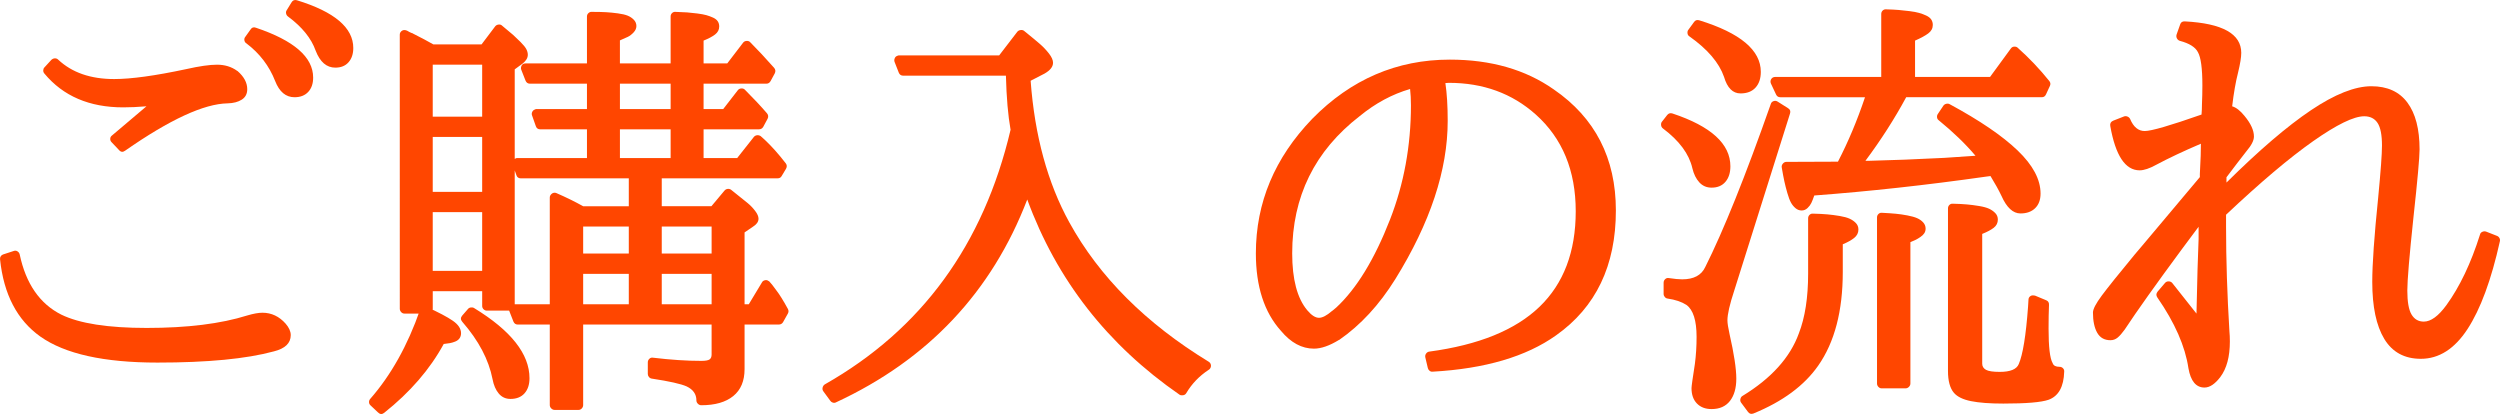 <?xml version="1.0" encoding="utf-8"?>
<!-- Generator: Adobe Illustrator 20.1.0, SVG Export Plug-In . SVG Version: 6.00 Build 0)  -->
<svg version="1.1" id="レイヤー_1" xmlns="http://www.w3.org/2000/svg" xmlns:xlink="http://www.w3.org/1999/xlink" x="0px"
	 y="0px" viewBox="0 0 300.444 49.759" style="enable-background:new 0 0 300.444 49.759;" xml:space="preserve">
<style type="text/css">
	.st0{fill:#FF4600;}
</style>
<g>
	<path class="st0" d="M2.366,30.575c0.745,3.521,2.412,5.933,5.002,7.236
		c2.184,1.066,5.603,1.6,10.258,1.6c4.875,0,8.903-0.499,12.086-1.498
		c0.744-0.22,1.354-0.33,1.828-0.33c1.083,0,2.014,0.44,2.793,1.32
		c0.406,0.474,0.609,0.931,0.609,1.371c0,0.965-0.678,1.617-2.031,1.955
		c-3.301,0.897-7.965,1.346-13.99,1.346c-6.433,0-11.121-1.041-14.066-3.123
		c-2.793-1.98-4.41-5.078-4.85-9.293c-0.017-0.135,0.013-0.258,0.089-0.368
		c0.076-0.11,0.173-0.182,0.292-0.216l1.244-0.406c0.169-0.067,0.326-0.055,0.47,0.038
		C2.243,30.3,2.332,30.423,2.366,30.575z M13.462,16.28l4.139-3.504
		c-1.033,0.085-1.964,0.127-2.793,0.127c-4.062,0-7.22-1.354-9.471-4.062
		C5.235,8.723,5.188,8.591,5.197,8.447c0.008-0.144,0.055-0.258,0.14-0.343L6.175,7.19
		c0.135-0.118,0.279-0.178,0.432-0.178s0.279,0.051,0.381,0.152c1.659,1.558,3.901,2.336,6.729,2.336
		c2.048,0,4.934-0.397,8.658-1.193c1.574-0.355,2.81-0.533,3.707-0.533
		c0.931,0,1.734,0.246,2.412,0.736c0.017,0,0.033,0.009,0.051,0.025
		c0.778,0.677,1.168,1.405,1.168,2.184c0,0.559-0.221,0.978-0.66,1.257
		c-0.44,0.279-1.008,0.428-1.701,0.444c-2.844,0.051-6.949,1.947-12.314,5.688
		c-0.271,0.203-0.517,0.178-0.736-0.076l-0.889-0.939c-0.119-0.118-0.174-0.258-0.165-0.419
		C13.254,16.513,13.326,16.382,13.462,16.28z M30.753,3.331c4.587,1.541,6.881,3.538,6.881,5.992
		c0,0.728-0.199,1.304-0.597,1.727c-0.397,0.423-0.944,0.635-1.638,0.635
		c-1.05,0-1.828-0.651-2.336-1.955c-0.711-1.811-1.862-3.317-3.453-4.52
		c-0.136-0.084-0.216-0.207-0.241-0.368c-0.025-0.161,0.013-0.3,0.114-0.419l0.635-0.889
		C30.27,3.297,30.481,3.229,30.753,3.331z M35.678,0.03c4.52,1.388,6.779,3.301,6.779,5.738
		c0,0.711-0.19,1.282-0.571,1.714s-0.91,0.647-1.587,0.647c-1.05,0-1.837-0.677-2.361-2.031
		c-0.525-1.489-1.634-2.86-3.326-4.113c-0.119-0.084-0.195-0.203-0.229-0.355
		c-0.034-0.152-0.009-0.288,0.076-0.406l0.559-0.914C35.171,0.039,35.39-0.054,35.678,0.03z"/>
	<path class="st0" d="M44.489,47.942c2.505-2.861,4.502-6.432,5.992-10.715
		c0.051-0.169,0.16-0.283,0.33-0.343c0.169-0.059,0.312-0.063,0.432-0.013
		c1.455,0.66,2.514,1.219,3.174,1.676s0.99,0.957,0.99,1.498c0,0.237-0.06,0.44-0.178,0.609
		c-0.119,0.169-0.292,0.301-0.521,0.394c-0.229,0.093-0.444,0.157-0.647,0.19
		c-0.203,0.034-0.449,0.068-0.736,0.102c-1.659,3.047-4.046,5.806-7.16,8.277
		c-0.254,0.203-0.5,0.186-0.736-0.051l-0.889-0.838c-0.119-0.102-0.182-0.229-0.19-0.381
		S44.387,48.06,44.489,47.942z M52.081,5.337h5.789l1.65-2.184
		c0.102-0.118,0.236-0.186,0.406-0.203c0.169-0.017,0.305,0.025,0.406,0.127
		c0.643,0.525,1.088,0.897,1.333,1.117c0.245,0.22,0.542,0.504,0.889,0.851
		c0.347,0.347,0.579,0.635,0.698,0.863c0.118,0.229,0.178,0.453,0.178,0.673
		c0,0.373-0.203,0.72-0.609,1.041c0,0.017-0.009,0.025-0.025,0.025l-0.939,0.686v28.438
		c0,0.152-0.06,0.284-0.178,0.394c-0.119,0.11-0.254,0.165-0.406,0.165h-2.768
		c-0.152,0-0.283-0.055-0.394-0.165c-0.11-0.11-0.165-0.241-0.165-0.394v-1.777h-5.941v2.107
		c0,0.152-0.06,0.288-0.178,0.406c-0.119,0.119-0.254,0.178-0.406,0.178h-2.818
		c-0.152,0-0.283-0.059-0.394-0.178c-0.11-0.118-0.165-0.254-0.165-0.406V4.169
		c0-0.152,0.055-0.283,0.165-0.394c0.11-0.11,0.241-0.165,0.394-0.165l0.178,0.025
		c0.084,0.017,0.22,0.085,0.406,0.203c0.169,0.085,0.312,0.144,0.432,0.178
		c0,0.017,0.008,0.025,0.025,0.025C50.591,4.516,51.403,4.948,52.081,5.337z M52.005,7.774v6.246
		h5.941V7.774H52.005z M57.946,23.059v-6.602h-5.941v6.602H57.946z M57.946,32.556v-7.059h-5.941v7.059
		H57.946z M56.981,37.024c4.435,2.708,6.652,5.519,6.652,8.43c0,0.762-0.199,1.367-0.597,1.815
		c-0.397,0.448-0.961,0.673-1.688,0.673c-0.576,0-1.045-0.216-1.409-0.647s-0.614-1.012-0.749-1.739
		c-0.457-2.336-1.668-4.629-3.631-6.881c-0.221-0.254-0.221-0.508,0-0.762l0.686-0.787
		c0.084-0.102,0.203-0.161,0.355-0.178C56.753,36.931,56.88,36.957,56.981,37.024z M85.52,39.005
		H70.083v9.674c0,0.152-0.055,0.288-0.165,0.406c-0.11,0.118-0.241,0.178-0.394,0.178h-2.869
		c-0.152,0-0.288-0.06-0.406-0.178c-0.119-0.119-0.178-0.254-0.178-0.406v-9.674H62.237
		c-0.254,0-0.432-0.118-0.533-0.355l-0.508-1.295c-0.051-0.135-0.047-0.279,0.013-0.432
		s0.165-0.254,0.317-0.305c0.067-0.034,0.135-0.051,0.203-0.051h4.342V23.745
		c0-0.152,0.059-0.288,0.178-0.406c0.118-0.118,0.254-0.178,0.406-0.178
		c0.084,0,0.16,0.017,0.229,0.051c1.168,0.508,2.234,1.033,3.199,1.574h5.484v-3.352H62.593
		c-0.271,0-0.449-0.127-0.533-0.381l-0.457-1.295c-0.051-0.135-0.043-0.275,0.025-0.419
		c0.067-0.144,0.178-0.241,0.33-0.292c0.051-0.034,0.109-0.051,0.178-0.051h8.404v-3.453H64.928
		c-0.271,0-0.449-0.127-0.533-0.381l-0.457-1.295c-0.051-0.135-0.043-0.275,0.025-0.419
		c0.067-0.144,0.178-0.241,0.33-0.292c0.051-0.034,0.109-0.051,0.178-0.051h6.068v-3.047h-6.855
		c-0.254,0-0.432-0.127-0.533-0.381l-0.508-1.295c-0.051-0.135-0.047-0.279,0.013-0.432
		c0.06-0.152,0.165-0.254,0.317-0.305c0.067-0.017,0.135-0.025,0.203-0.025h7.363V1.985
		c0-0.169,0.063-0.309,0.19-0.419C70.857,1.456,70.988,1.41,71.124,1.427
		c0.693,0,1.261,0.013,1.701,0.038c0.439,0.025,0.914,0.072,1.422,0.14
		c0.508,0.068,0.905,0.161,1.193,0.279c0.287,0.119,0.533,0.284,0.736,0.495
		c0.203,0.212,0.305,0.461,0.305,0.749c0,0.271-0.11,0.525-0.33,0.762
		c-0.221,0.237-0.449,0.415-0.686,0.533c-0.237,0.119-0.559,0.263-0.965,0.432v2.768h6.094V1.985
		c0-0.169,0.059-0.309,0.178-0.419C80.89,1.456,81.026,1.41,81.178,1.427
		c0.592,0.017,1.058,0.038,1.396,0.063c0.338,0.025,0.74,0.068,1.206,0.127
		c0.466,0.06,0.833,0.127,1.104,0.203c0.271,0.076,0.537,0.174,0.8,0.292
		c0.263,0.119,0.452,0.267,0.571,0.444c0.118,0.178,0.178,0.385,0.178,0.622
		c0,0.39-0.165,0.711-0.495,0.965s-0.792,0.5-1.384,0.736v2.742h2.844l1.904-2.488
		c0.102-0.135,0.245-0.207,0.432-0.216c0.186-0.008,0.33,0.047,0.432,0.165
		c0.863,0.863,1.819,1.888,2.869,3.072c0.169,0.203,0.194,0.423,0.076,0.66l-0.508,0.939
		c-0.119,0.203-0.288,0.305-0.508,0.305h-7.541v3.047h2.361l1.752-2.26
		c0.102-0.135,0.245-0.207,0.432-0.216c0.186-0.008,0.33,0.047,0.432,0.165
		c1.016,1.016,1.896,1.955,2.641,2.818c0.169,0.203,0.194,0.423,0.076,0.66l-0.533,0.99
		c-0.119,0.187-0.288,0.279-0.508,0.279h-6.652v3.453h4.037l2.006-2.539
		c0.102-0.118,0.229-0.186,0.381-0.203c0.152-0.017,0.296,0.017,0.432,0.102
		c0.135,0.119,0.305,0.271,0.508,0.457c0.812,0.762,1.65,1.701,2.514,2.818
		c0.152,0.203,0.16,0.423,0.025,0.66l-0.533,0.889c-0.102,0.169-0.263,0.254-0.482,0.254H79.528
		v3.352h5.967l1.574-1.879c0.102-0.118,0.229-0.186,0.381-0.203c0.152-0.017,0.287,0.017,0.406,0.102
		c0.084,0.068,0.211,0.169,0.381,0.305c0.744,0.593,1.282,1.024,1.612,1.295
		c0.33,0.271,0.63,0.584,0.901,0.939c0.271,0.355,0.406,0.669,0.406,0.939
		c0,0.355-0.212,0.669-0.635,0.939l-1.041,0.711v8.633h0.508l1.574-2.615
		c0.067-0.135,0.182-0.224,0.343-0.267c0.161-0.042,0.3-0.021,0.419,0.063l0.127,0.076
		c0.186,0.187,0.448,0.517,0.787,0.99c0.423,0.542,0.905,1.312,1.447,2.311
		c0.102,0.187,0.102,0.373,0,0.559l-0.584,1.041c-0.119,0.187-0.288,0.279-0.508,0.279h-4.113v5.357
		c0,1.422-0.453,2.501-1.358,3.237s-2.188,1.104-3.847,1.104c-0.152,0-0.288-0.06-0.406-0.178
		c-0.119-0.119-0.178-0.254-0.178-0.406c0-0.745-0.39-1.304-1.168-1.676
		c-0.678-0.305-2.074-0.618-4.189-0.939c-0.136-0.017-0.25-0.081-0.343-0.19
		c-0.093-0.11-0.14-0.233-0.14-0.368v-1.396c0-0.169,0.063-0.313,0.19-0.432
		c0.127-0.118,0.274-0.161,0.444-0.127c2.115,0.254,4.045,0.381,5.789,0.381
		c0.508,0,0.842-0.059,1.003-0.178c0.161-0.118,0.241-0.313,0.241-0.584V39.005z M75.567,27.223H70.083
		v3.25h5.484V27.223z M70.083,36.567h5.484v-3.656H70.083V36.567z M80.595,10.059h-6.094v3.047h6.094
		V10.059z M74.501,18.997h6.094v-3.453h-6.094V18.997z M85.52,30.473v-3.25h-5.992v3.25H85.52z
		 M85.52,36.567v-3.656h-5.992v3.656H85.52z"/>
	<path class="st0" d="M121.448,15.595c-0.305-1.709-0.491-3.876-0.559-6.5H108.55
		c-0.254,0-0.432-0.118-0.533-0.355l-0.508-1.295c-0.051-0.135-0.047-0.279,0.013-0.432
		s0.165-0.254,0.317-0.305c0.067-0.034,0.135-0.051,0.203-0.051h12.035l2.184-2.844
		c0.102-0.118,0.236-0.186,0.406-0.203c0.169-0.017,0.305,0.017,0.406,0.102
		c0.88,0.711,1.52,1.24,1.917,1.587c0.397,0.347,0.757,0.728,1.079,1.143
		c0.321,0.415,0.482,0.783,0.482,1.104c0,0.474-0.339,0.906-1.016,1.295l-1.676,0.863
		c0.49,6.602,2.039,12.272,4.646,17.012c3.605,6.551,9.191,12.137,16.758,16.758
		c0.135,0.085,0.22,0.203,0.254,0.355c0.033,0.152,0.008,0.296-0.076,0.432
		c-0.034,0.068-0.094,0.127-0.178,0.178c-1.135,0.745-2.031,1.676-2.691,2.793
		c-0.085,0.152-0.216,0.241-0.394,0.267s-0.317,0.004-0.419-0.063
		c-8.667-5.992-14.77-13.812-18.307-23.461c-4.266,11.121-11.926,19.246-22.979,24.375
		c-0.119,0.067-0.246,0.08-0.381,0.038c-0.136-0.042-0.237-0.114-0.305-0.216l-0.838-1.143
		c-0.102-0.136-0.131-0.288-0.089-0.457c0.042-0.169,0.131-0.296,0.267-0.381
		C110.759,39.589,118.198,29.39,121.448,15.595z"/>
	<path class="st0" d="M173.702,9.983c0.186,1.236,0.279,2.751,0.279,4.545
		c0,5.908-2.1,12.247-6.297,19.018c-1.93,3.098-4.182,5.535-6.754,7.312h-0.025
		c-1.135,0.694-2.133,1.041-2.996,1.041c-1.456,0-2.776-0.711-3.961-2.133
		c-2.015-2.234-3.021-5.34-3.021-9.318c0-6.094,2.26-11.485,6.779-16.174
		c4.654-4.739,10.164-7.109,16.529-7.109c4.926,0,9.09,1.193,12.492,3.58
		c4.977,3.419,7.465,8.269,7.465,14.549c0,6.619-2.396,11.621-7.186,15.006
		c-3.589,2.556-8.531,4.012-14.828,4.367c-0.136,0.017-0.258-0.017-0.368-0.102
		c-0.11-0.084-0.183-0.194-0.216-0.33l-0.305-1.295c-0.034-0.169,0-0.321,0.102-0.457
		c0.102-0.135,0.229-0.211,0.381-0.229c5.924-0.795,10.338-2.59,13.241-5.383
		s4.354-6.618,4.354-11.477c0-4.892-1.6-8.768-4.799-11.629c-2.844-2.539-6.322-3.809-10.436-3.809
		C173.981,9.958,173.837,9.967,173.702,9.983z M160.143,37.329c0.067-0.051,0.22-0.178,0.457-0.381
		c2.438-2.268,4.587-5.789,6.449-10.562c1.676-4.299,2.514-8.878,2.514-13.736
		c0-0.711-0.034-1.362-0.102-1.955c-2.15,0.626-4.164,1.71-6.043,3.25
		c-5.417,4.181-8.125,9.683-8.125,16.504c0,3.115,0.601,5.392,1.803,6.83
		c0.508,0.609,0.981,0.914,1.422,0.914c0.406,0,0.922-0.271,1.549-0.812
		C160.084,37.363,160.109,37.346,160.143,37.329z"/>
	<path class="st0" d="M200.997,13.639c4.638,1.541,6.957,3.656,6.957,6.348
		c0,0.779-0.199,1.401-0.597,1.866c-0.397,0.466-0.952,0.698-1.663,0.698
		c-0.593,0-1.083-0.211-1.473-0.635c-0.39-0.423-0.669-0.99-0.838-1.701
		c-0.39-1.709-1.565-3.301-3.529-4.773c-0.136-0.102-0.212-0.237-0.229-0.406
		c-0.017-0.169,0.017-0.305,0.102-0.406l0.635-0.812C200.531,13.614,200.743,13.555,200.997,13.639z
		 M215.114,13.665l-6.703,21.277c-0.542,1.642-0.812,2.827-0.812,3.555
		c0,0.339,0.085,0.889,0.254,1.65c0.542,2.387,0.812,4.173,0.812,5.357
		c0,1.134-0.254,2.027-0.762,2.679c-0.508,0.651-1.244,0.978-2.209,0.978
		c-0.745,0-1.333-0.225-1.765-0.673c-0.432-0.449-0.647-1.062-0.647-1.841
		c0-0.22,0.136-1.193,0.406-2.92c0.136-1.032,0.203-2.116,0.203-3.25
		c0-1.963-0.406-3.241-1.219-3.834c-0.575-0.372-1.329-0.626-2.26-0.762
		c-0.136-0.017-0.25-0.08-0.343-0.19c-0.093-0.11-0.14-0.232-0.14-0.368v-1.346
		c0-0.169,0.063-0.313,0.19-0.432c0.127-0.118,0.275-0.161,0.444-0.127
		c0.66,0.102,1.193,0.152,1.6,0.152c1.388,0,2.311-0.491,2.768-1.473
		c2.2-4.384,4.824-10.909,7.871-19.576c0.051-0.186,0.165-0.309,0.343-0.368
		c0.178-0.059,0.343-0.038,0.495,0.063l1.244,0.787C215.139,13.157,215.216,13.377,215.114,13.665z
		 M204.221,2.442c4.926,1.523,7.389,3.589,7.389,6.195c0,0.796-0.212,1.426-0.635,1.892
		c-0.423,0.466-1.024,0.698-1.803,0.698c-0.931,0-1.591-0.66-1.98-1.98
		c-0.593-1.709-1.98-3.334-4.164-4.875c-0.136-0.084-0.212-0.211-0.229-0.381
		c-0.017-0.169,0.017-0.305,0.102-0.406l0.686-0.939C203.739,2.426,203.951,2.358,204.221,2.442z
		 M209.401,47.587c3.47-2.116,5.729-4.621,6.779-7.516c0.745-1.913,1.117-4.308,1.117-7.186v-6.652
		c0-0.169,0.06-0.309,0.178-0.419c0.118-0.11,0.254-0.156,0.406-0.14
		c0.694,0.017,1.273,0.047,1.739,0.089c0.466,0.042,0.952,0.106,1.46,0.19
		c0.508,0.085,0.91,0.195,1.206,0.33c0.296,0.136,0.546,0.309,0.749,0.521
		c0.203,0.212,0.305,0.47,0.305,0.774c0,0.406-0.169,0.745-0.508,1.016
		c-0.339,0.271-0.796,0.525-1.371,0.762v3.326c0,4.689-0.981,8.438-2.945,11.248
		c-1.676,2.403-4.274,4.325-7.795,5.764c-0.271,0.102-0.491,0.034-0.66-0.203l-0.812-1.092
		c-0.102-0.136-0.131-0.288-0.089-0.457C209.202,47.773,209.283,47.654,209.401,47.587z M226.083,9.247
		V1.681c0-0.169,0.06-0.309,0.178-0.419c0.118-0.11,0.254-0.156,0.406-0.14
		c0.609,0.017,1.113,0.042,1.511,0.076c0.397,0.034,0.834,0.081,1.308,0.14
		c0.474,0.06,0.859,0.131,1.155,0.216c0.296,0.085,0.58,0.19,0.851,0.317
		s0.47,0.284,0.597,0.47c0.127,0.187,0.19,0.406,0.19,0.66c0,0.406-0.182,0.745-0.546,1.016
		c-0.364,0.271-0.893,0.559-1.587,0.863v4.367h9.014l2.488-3.402
		c0.102-0.152,0.241-0.232,0.419-0.241c0.178-0.008,0.317,0.038,0.419,0.14
		c1.354,1.202,2.624,2.539,3.809,4.012c0.136,0.187,0.152,0.381,0.051,0.584l-0.457,0.99
		c-0.102,0.237-0.271,0.355-0.508,0.355h-16.301c-1.388,2.573-3.021,5.121-4.9,7.643
		c0.118,0,0.229,0,0.33,0h0.025c2.793-0.067,5.831-0.186,9.115-0.355l3.758-0.254
		c-1.185-1.405-2.657-2.827-4.418-4.266c-0.118-0.084-0.187-0.203-0.203-0.355
		s0.017-0.288,0.102-0.406l0.66-0.99c0.085-0.118,0.203-0.194,0.355-0.229
		c0.152-0.034,0.288-0.017,0.406,0.051c3.605,1.947,6.326,3.8,8.163,5.561
		c1.837,1.761,2.755,3.487,2.755,5.18c0,0.745-0.216,1.329-0.647,1.752
		c-0.432,0.423-1.02,0.635-1.765,0.635c-0.897,0-1.659-0.702-2.285-2.107
		c-0.321-0.677-0.762-1.473-1.32-2.387l-0.584,0.076c-7.16,1.016-14.024,1.769-20.592,2.26
		c-0.136,0.39-0.254,0.69-0.355,0.901c-0.102,0.212-0.254,0.415-0.457,0.609
		c-0.203,0.195-0.44,0.292-0.711,0.292s-0.517-0.093-0.736-0.279
		c-0.22-0.186-0.402-0.41-0.546-0.673c-0.144-0.262-0.288-0.643-0.432-1.143
		c-0.144-0.499-0.263-0.96-0.355-1.384c-0.093-0.423-0.199-0.981-0.317-1.676
		c-0.034-0.169,0.009-0.326,0.127-0.47c0.118-0.144,0.263-0.216,0.432-0.216
		c2.759,0,4.824-0.008,6.195-0.025c1.235-2.387,2.319-4.968,3.25-7.744h-10.182
		c-0.237,0-0.406-0.11-0.508-0.33l-0.609-1.295c-0.067-0.152-0.076-0.3-0.025-0.444
		c0.051-0.144,0.144-0.25,0.279-0.317c0.085-0.034,0.169-0.051,0.254-0.051H226.083z M225.575,46.089
		V26.132c0-0.169,0.06-0.309,0.178-0.419c0.118-0.11,0.254-0.156,0.406-0.14
		c0.677,0.034,1.235,0.072,1.676,0.114c0.44,0.042,0.905,0.11,1.396,0.203
		c0.491,0.093,0.88,0.203,1.168,0.33s0.529,0.296,0.724,0.508
		c0.194,0.212,0.292,0.461,0.292,0.749c0,0.203-0.051,0.385-0.152,0.546
		c-0.102,0.161-0.258,0.313-0.47,0.457c-0.212,0.144-0.394,0.254-0.546,0.33
		s-0.372,0.174-0.66,0.292v16.986c0,0.152-0.06,0.288-0.178,0.406
		c-0.118,0.118-0.254,0.178-0.406,0.178h-2.869c-0.152,0-0.283-0.06-0.394-0.178
		C225.63,46.376,225.575,46.241,225.575,46.089z M246.243,36.643c-0.034,0.812-0.051,1.761-0.051,2.844
		c0,2.201,0.161,3.58,0.482,4.139c0,0.017,0.009,0.034,0.025,0.051
		c0.102,0.271,0.372,0.406,0.812,0.406c0.169,0,0.309,0.06,0.419,0.178
		c0.11,0.119,0.156,0.254,0.14,0.406c-0.051,1.811-0.677,2.937-1.879,3.377
		c-0.88,0.305-2.691,0.457-5.434,0.457c-1.625,0-2.92-0.098-3.885-0.292
		c-0.965-0.195-1.65-0.529-2.057-1.003c-0.474-0.559-0.711-1.431-0.711-2.615V25.04
		c0-0.169,0.06-0.309,0.178-0.419c0.118-0.11,0.254-0.156,0.406-0.14
		c0.694,0.017,1.27,0.047,1.727,0.089c0.457,0.042,0.939,0.106,1.447,0.19
		c0.508,0.085,0.905,0.195,1.193,0.33c0.288,0.136,0.533,0.309,0.736,0.521
		c0.203,0.212,0.305,0.47,0.305,0.774c0,0.406-0.165,0.736-0.495,0.99s-0.791,0.5-1.384,0.736
		v15.59c0,0.322,0.148,0.567,0.444,0.736c0.296,0.169,0.851,0.254,1.663,0.254
		c1.27,0,2.031-0.313,2.285-0.939c0.491-1.134,0.863-3.428,1.117-6.881l0.051-0.838
		c0-0.169,0.06-0.305,0.178-0.406s0.254-0.144,0.406-0.127c0.067,0,0.136,0.009,0.203,0.025
		l1.346,0.559C246.15,36.186,246.26,36.373,246.243,36.643z"/>
	<path class="st0" d="M267.571,21.942c3.91-3.876,7.296-6.775,10.156-8.696
		c2.86-1.921,5.281-2.882,7.262-2.882c1.913,0,3.355,0.656,4.329,1.968
		c0.974,1.312,1.46,3.187,1.46,5.624c0,0.948-0.245,3.673-0.736,8.176
		c-0.491,4.638-0.736,7.566-0.736,8.785c0,1.354,0.169,2.315,0.508,2.882
		c0.339,0.567,0.829,0.851,1.473,0.851c0.847,0,1.752-0.66,2.717-1.98
		c1.608-2.217,2.954-5.044,4.037-8.48c0.034-0.152,0.127-0.262,0.279-0.33
		c0.152-0.067,0.305-0.076,0.457-0.025l1.295,0.508c0.136,0.051,0.237,0.14,0.305,0.267
		s0.085,0.258,0.051,0.394c-1.032,4.638-2.327,8.15-3.885,10.537s-3.428,3.58-5.611,3.58
		c-1.964,0-3.428-0.795-4.393-2.387c-0.965-1.591-1.447-3.876-1.447-6.855
		c0-2.133,0.237-5.51,0.711-10.131c0.305-3.165,0.457-5.247,0.457-6.246
		c0-1.286-0.178-2.196-0.533-2.729s-0.889-0.8-1.6-0.8c-1.253,0-3.301,0.999-6.145,2.996
		c-2.844,1.998-6.331,4.943-10.461,8.836v1.422c0,3.978,0.136,8.185,0.406,12.619
		c0.034,0.339,0.051,0.736,0.051,1.193c0,1.828-0.381,3.25-1.143,4.266
		c-0.644,0.846-1.278,1.27-1.904,1.27c-1.016,0-1.659-0.771-1.93-2.311
		c-0.39-2.641-1.634-5.476-3.732-8.506c-0.169-0.237-0.161-0.474,0.025-0.711l0.889-1.041
		c0.118-0.135,0.271-0.199,0.457-0.19c0.187,0.009,0.33,0.081,0.432,0.216l2.895,3.656
		c0.085-4.079,0.169-7.067,0.254-8.963v-0.99v-0.482l-2.006,2.691
		c-3.114,4.215-5.408,7.439-6.881,9.674c-0.305,0.423-0.584,0.741-0.838,0.952
		c-0.254,0.212-0.542,0.317-0.863,0.317c-0.728,0-1.261-0.3-1.6-0.901
		c-0.339-0.601-0.508-1.409-0.508-2.425c0-0.406,0.355-1.087,1.066-2.044
		c0.711-0.956,2.031-2.603,3.961-4.938c0.372-0.44,0.66-0.778,0.863-1.016l6.957-8.277V20.927
		c0-0.034,0.034-0.77,0.102-2.209l0.025-1.447c-2.065,0.88-3.859,1.727-5.383,2.539
		c-0.796,0.44-1.456,0.66-1.98,0.66c-1.727,0-2.903-1.777-3.529-5.332
		c-0.051-0.305,0.067-0.516,0.355-0.635l1.295-0.508c0.136-0.051,0.275-0.046,0.419,0.013
		c0.144,0.06,0.25,0.157,0.317,0.292c0.406,0.965,0.99,1.447,1.752,1.447
		c0.796,0,3.072-0.66,6.83-1.98c0.034-0.389,0.051-0.795,0.051-1.219
		c0.034-0.778,0.051-1.54,0.051-2.285c0-2.031-0.178-3.36-0.533-3.986
		c-0.305-0.609-1.032-1.066-2.184-1.371c-0.152-0.051-0.267-0.148-0.343-0.292
		c-0.076-0.144-0.089-0.3-0.038-0.47l0.432-1.219c0.085-0.254,0.271-0.372,0.559-0.355
		c4.52,0.237,6.779,1.498,6.779,3.783c0,0.525-0.127,1.312-0.381,2.361
		c-0.288,1.117-0.524,2.472-0.711,4.062c0.474,0.136,0.965,0.517,1.473,1.143
		c0.762,0.914,1.143,1.744,1.143,2.488c0,0.474-0.296,1.058-0.889,1.752
		c-0.677,0.863-1.481,1.913-2.412,3.148V21.942z"/>
</g>
</svg>
